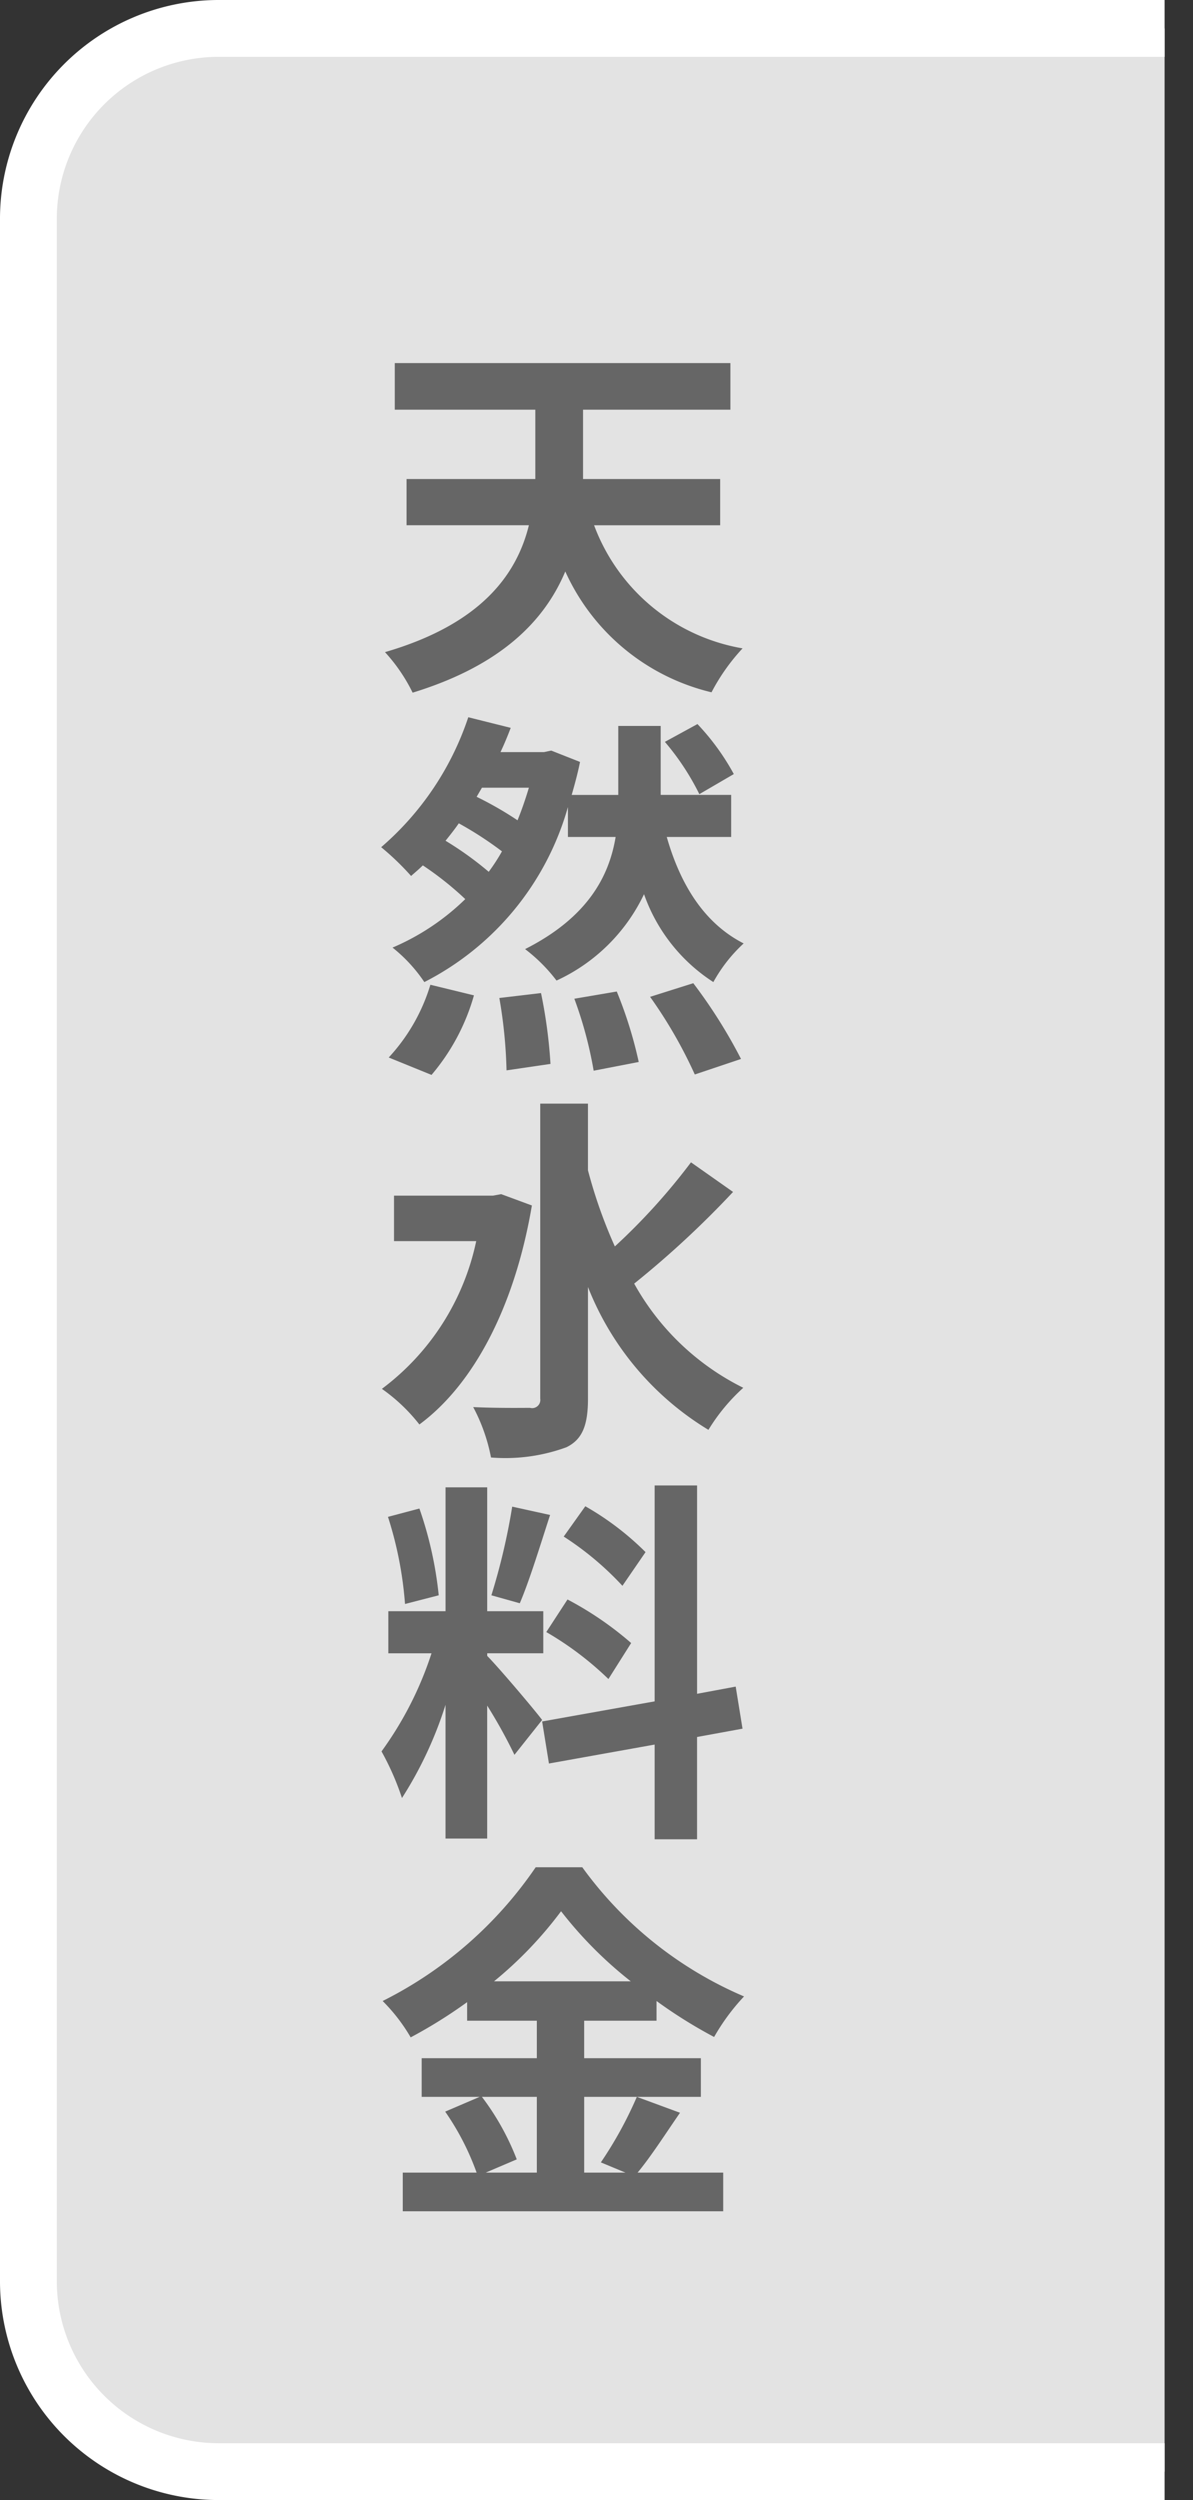 <svg id="water" xmlns="http://www.w3.org/2000/svg" width="63" height="132" viewBox="0 0 63 132">
  <rect x="0" y="0" width="63" height="132" fill="#333333" stroke="none"/>
  <defs>
    <style>
      .cls-1 {
        fill: #e3e3e3;
        stroke: #fff;
        stroke-width: 3px;
      }

      .cls-1, .cls-2 {
        fill-rule: evenodd;
      }

      .cls-2 {
        fill: #666;
      }
    </style>
  </defs>
  <path id="角丸長方形_1_のコピー_3" data-name="角丸長方形 1 のコピー 3" class="cls-1" d="M80,812H30a10.056,10.056,0,0,1-10-10.112V693.112A10.057,10.057,0,0,1,30,683H80" transform="translate(-18.5 -681.5)"/>
  <path id="天然水料金" class="cls-2" d="M56.531,709.232v-2.44H49.289v-3.661h7.782V700.67H39.347v2.461h7.422v3.661h-6.8v2.44h6.461c-0.64,2.6-2.521,5.221-7.6,6.7a9.019,9.019,0,0,1,1.46,2.14c4.7-1.44,6.981-3.821,8.062-6.4a11.362,11.362,0,0,0,7.722,6.381,10.573,10.573,0,0,1,1.64-2.32,10.211,10.211,0,0,1-7.842-6.5h6.661Zm0.72,13.138a12.529,12.529,0,0,0-1.92-2.64l-1.72.94a13.313,13.313,0,0,1,1.82,2.761ZM41.288,738.254a11.162,11.162,0,0,0,2.24-4.2l-2.3-.56a9.814,9.814,0,0,1-2.2,3.841Zm3.581-4.061a25.388,25.388,0,0,1,.38,3.821l2.321-.34a26.144,26.144,0,0,0-.5-3.741Zm-0.56-6.662a17.62,17.62,0,0,0-2.281-1.64c0.24-.3.48-0.6,0.7-0.92a18.815,18.815,0,0,1,2.28,1.48A9.992,9.992,0,0,1,44.308,727.531Zm2.121-4.441c-0.18.6-.38,1.181-0.6,1.721a18.518,18.518,0,0,0-2.16-1.24l0.28-.481h2.48Zm10.682,2.6v-2.22H53.39V719.83H51.15v3.641h-2.46c0.16-.561.32-1.141,0.44-1.741l-1.52-.6-0.38.08h-2.3c0.2-.42.38-0.86,0.54-1.28l-2.241-.56a15.523,15.523,0,0,1-4.6,6.861,14.19,14.19,0,0,1,1.58,1.52c0.2-.18.42-0.36,0.62-0.56a16.854,16.854,0,0,1,2.241,1.781,12.537,12.537,0,0,1-3.841,2.56,8.093,8.093,0,0,1,1.68,1.821,14.924,14.924,0,0,0,7.582-9.242v1.58H51.01c-0.34,2.06-1.46,4.241-4.781,5.921a8.7,8.7,0,0,1,1.66,1.661,9.513,9.513,0,0,0,4.621-4.561,9.11,9.11,0,0,0,3.661,4.641,8.035,8.035,0,0,1,1.6-2.041c-2.08-1.06-3.341-3.1-4.061-5.621h3.4Zm-8.282,8.542a21.292,21.292,0,0,1,1.02,3.8l2.38-.46a22.261,22.261,0,0,0-1.16-3.721Zm4-.1a24.275,24.275,0,0,1,2.361,4.1l2.441-.82a27.08,27.08,0,0,0-2.521-4Zm-7.862,10.418-0.44.08H39.307v2.4h4.341a13.1,13.1,0,0,1-4.981,7.8,9.294,9.294,0,0,1,1.98,1.881c2.821-2.081,5.021-6.142,5.941-11.563Zm10.022-1.68a33,33,0,0,1-4.021,4.441,25.829,25.829,0,0,1-1.42-4.021V739.77H47.029v15.583a0.431,0.431,0,0,1-.54.48c-0.42,0-1.68.02-3-.04a9.415,9.415,0,0,1,.94,2.661,9.368,9.368,0,0,0,3.981-.54c0.82-.4,1.14-1.12,1.14-2.561v-5.9a15.416,15.416,0,0,0,6.361,7.542,9.992,9.992,0,0,1,1.84-2.221,13.391,13.391,0,0,1-5.761-5.5,50.274,50.274,0,0,0,5.221-4.841Zm-2.4,20.58a15.032,15.032,0,0,0-3.181-2.421l-1.14,1.6a16.093,16.093,0,0,1,3.1,2.6Zm-5.241,4.221a16.893,16.893,0,0,1,3.281,2.48l1.2-1.9a17.57,17.57,0,0,0-3.361-2.3Zm-1.8-6.622a33.981,33.981,0,0,1-1.1,4.681l1.5,0.42c0.5-1.16,1.08-3.06,1.6-4.661Zm-3.881,4.681a20.067,20.067,0,0,0-1.02-4.581l-1.66.44a19.834,19.834,0,0,1,.9,4.6Zm5.461,6.582c-0.42-.56-2.321-2.8-2.9-3.381v-0.14h2.961v-2.221H44.228V760.03h-2.2v6.541H39.007v2.221h2.281a18.52,18.52,0,0,1-2.641,5.181,14.111,14.111,0,0,1,1.08,2.461,20.543,20.543,0,0,0,2.3-4.922v7.062h2.2v-7.021a26.706,26.706,0,0,1,1.44,2.6Zm10.582,0.46-0.36-2.221-2.04.38v-11H53.07v11.4l-5.941,1.061,0.36,2.22,5.581-1v5h2.24v-5.4Zm-10.862,19.44v4h-2.7l1.64-.7a13.5,13.5,0,0,0-1.84-3.3h2.9Zm-2.261-6.1a20.867,20.867,0,0,0,3.541-3.7,21.338,21.338,0,0,0,3.681,3.7H44.588Zm7.542,6.1a20.775,20.775,0,0,1-1.9,3.46l1.3,0.54h-2.18v-4h6.161v-2.041H49.349v-1.98H53.17v-1.04a25.285,25.285,0,0,0,3.041,1.9,11.211,11.211,0,0,1,1.58-2.141,20.433,20.433,0,0,1-8.542-6.821H46.789a21.336,21.336,0,0,1-8.082,7.062,9.321,9.321,0,0,1,1.48,1.92,25.567,25.567,0,0,0,2.981-1.86v0.98h3.681v1.98H40.768v2.041h3.061l-1.82.78a13.74,13.74,0,0,1,1.66,3.22h-3.9v2.041H56.691v-2.041H52.17c0.7-.84,1.48-2.06,2.24-3.16Z" transform="translate(-18.5 -681.5)"/>
</svg>
